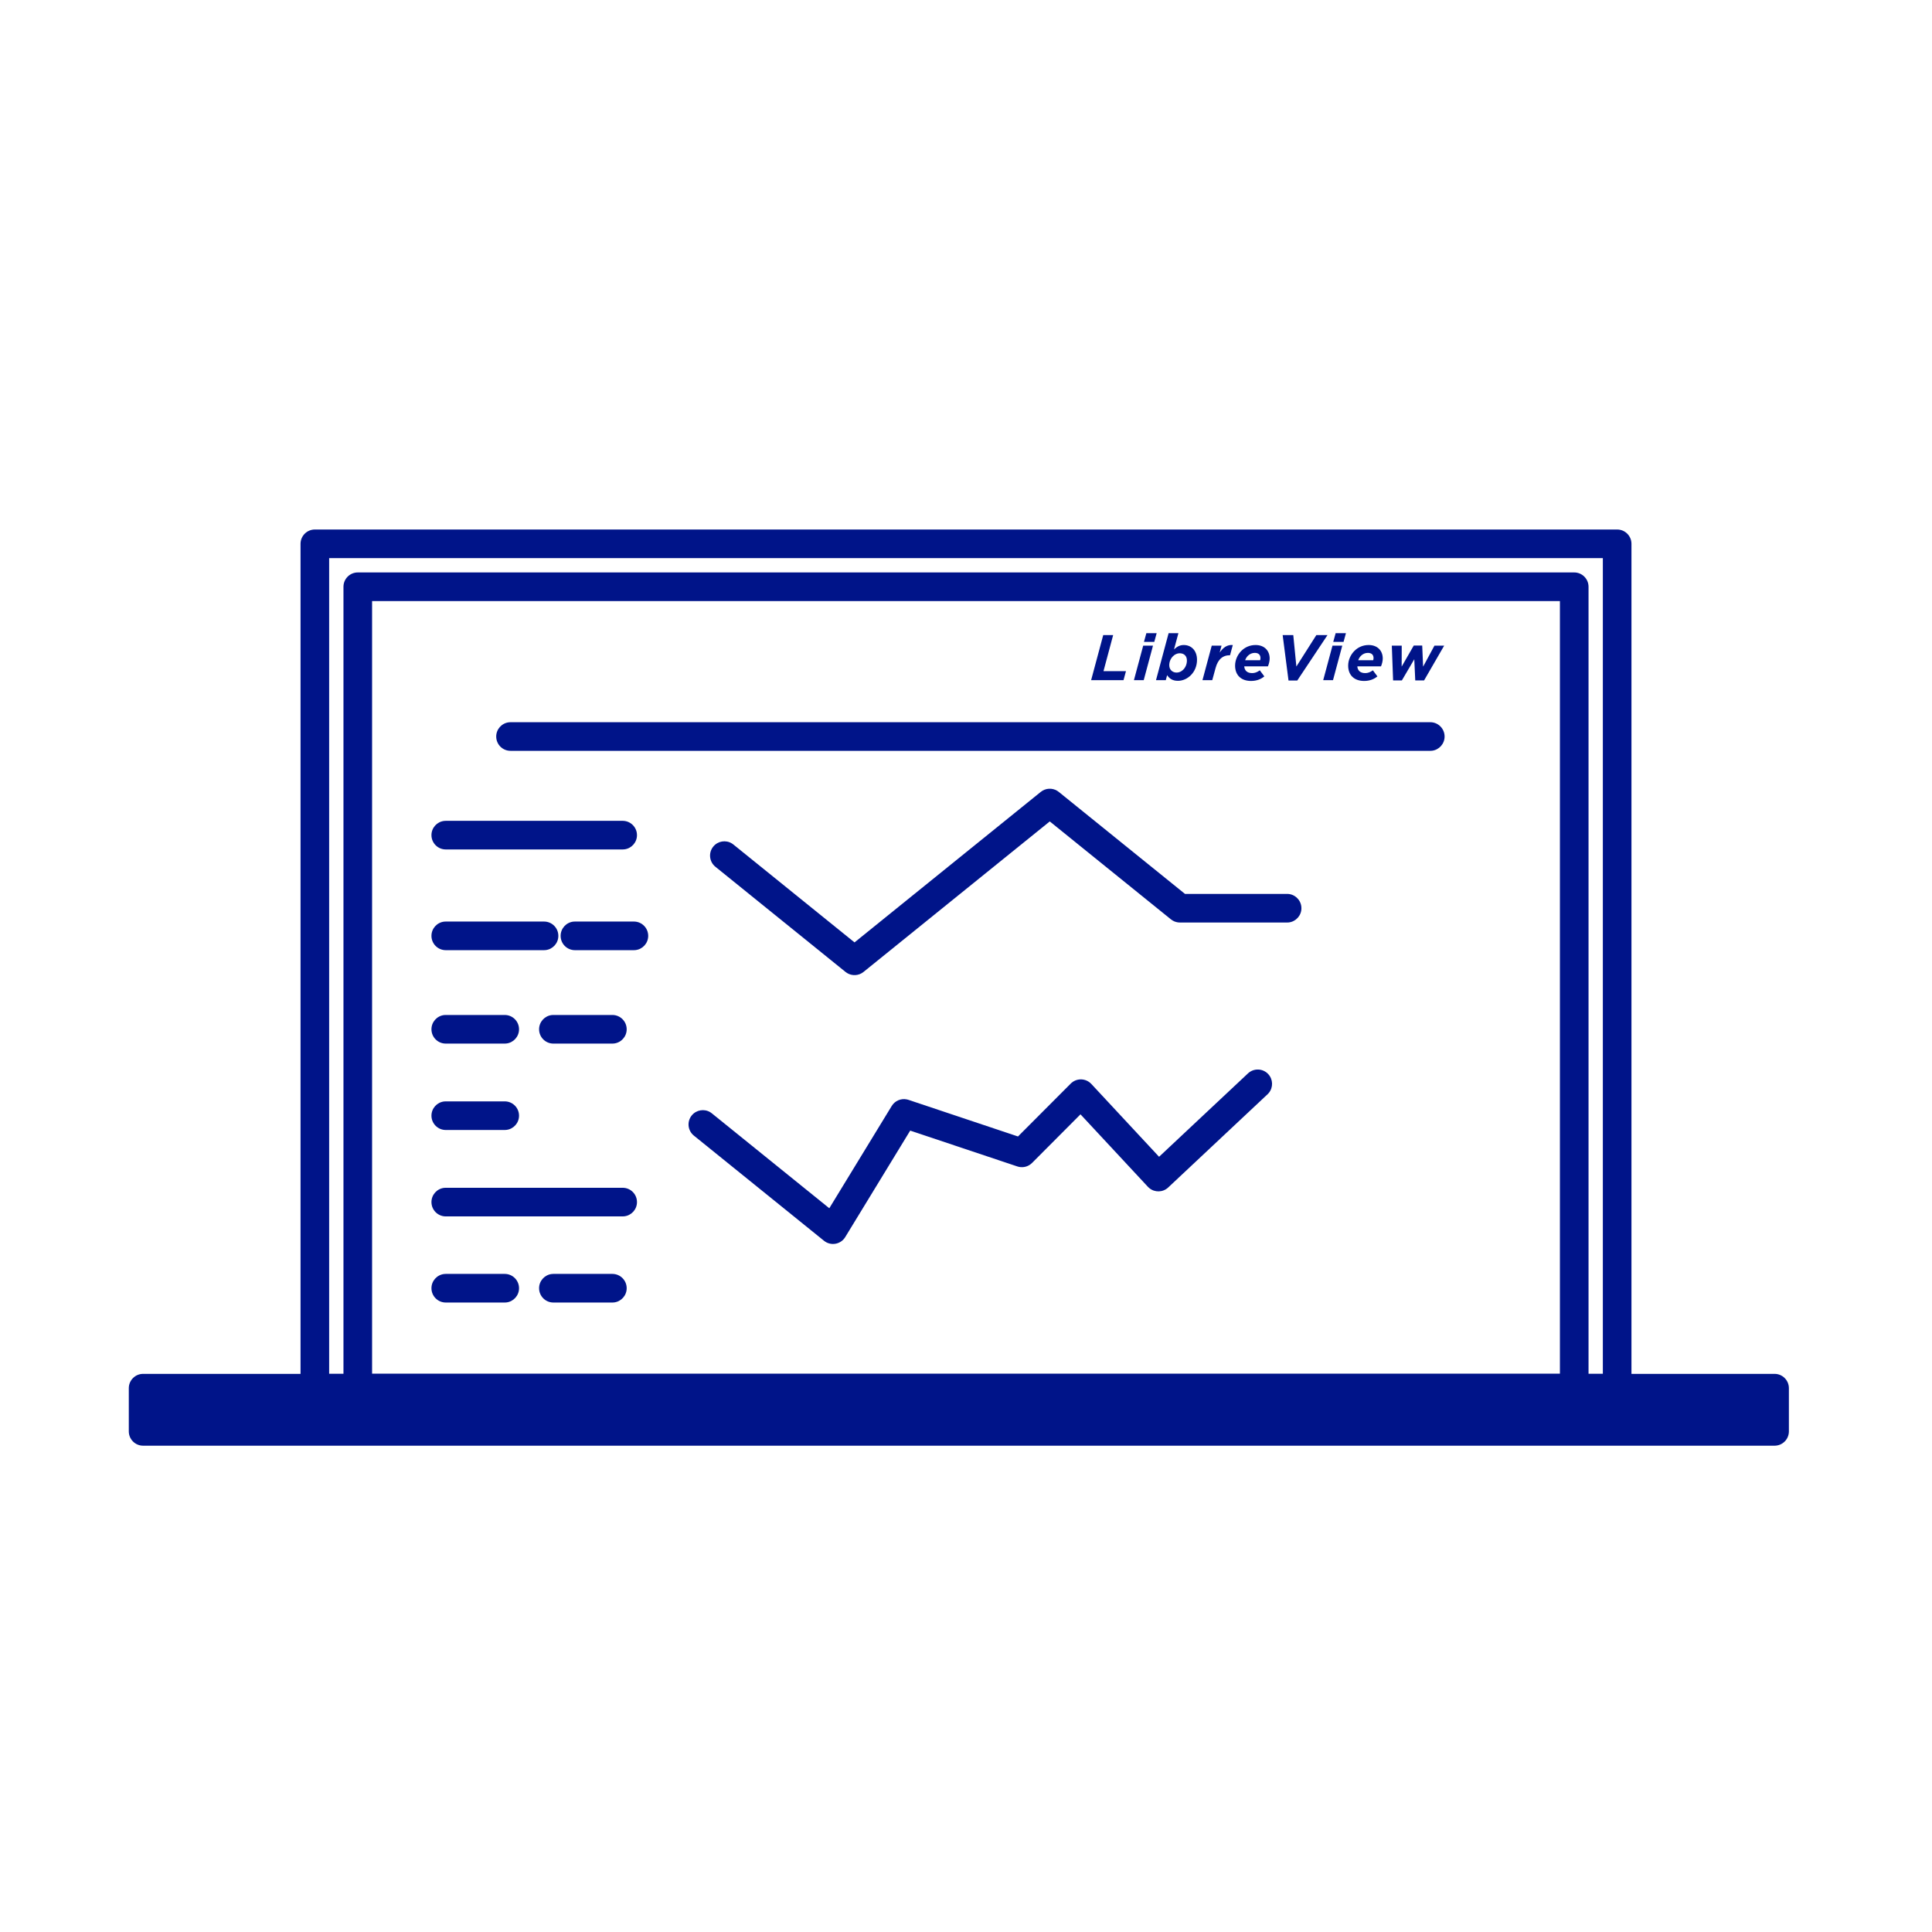 <?xml version="1.0" encoding="UTF-8"?>
<svg width="135px" height="135px" viewBox="0 0 135 135" version="1.1" xmlns="http://www.w3.org/2000/svg" xmlns:xlink="http://www.w3.org/1999/xlink">
    <title>Product / IconAdaption / LibreView</title>
    <g id="Product-/-IconAdaption-/-LibreView" stroke="none" stroke-width="1" fill="none" fill-rule="evenodd">
        <g id="Group-7-Copy-2" transform="translate(9, 37)" fill="#001489" fill-rule="nonzero">
            <g id="Group-7-Copy">
                <path d="M104,0 L13,0 C12.448,0 12,0.448 12,1 L12,60 C12,60.552 12.448,61 13,61 L104,61 C104.552,61 105,60.552 105,60 L105,1 C105,0.448 104.552,0 104,0 Z M103,2 L103,59 L14,59 L14,2 L103,2 Z" id="Shape"></path>
                <path d="M101,3 L16,3 C15.448,3 15,3.448 15,4 L15,60 C15,60.552 15.448,61 16,61 L101,61 C101.552,61 102,60.552 102,60 L102,4 C102,3.448 101.552,3 101,3 Z M100,5 L100,59 L17,59 L17,5 L100,5 Z" id="Shape-Copy-6"></path>
                <path d="M115,59 L1,59 C0.448,59 0,59.448 0,60 L0,63.019 C0,63.571 0.448,64.019 1,64.019 L115,64.019 C115.552,64.019 116,63.571 116,63.019 L116,60 C116,59.448 115.552,59 115,59 Z" id="Shape-Copy"></path>
                <path d="M63.724,18.335 C64.058,18.065 64.521,18.041 64.878,18.261 L64.982,18.335 L73.801,25.462 L80.938,25.462 C81.451,25.462 81.873,25.849 81.931,26.346 L81.938,26.462 C81.938,26.975 81.552,27.398 81.054,27.456 L80.938,27.462 L73.448,27.462 C73.265,27.462 73.086,27.412 72.931,27.319 L72.819,27.24 L64.353,20.398 L51.339,30.915 C51.006,31.185 50.543,31.209 50.186,30.989 L50.082,30.915 L40.988,23.565 C40.558,23.218 40.491,22.588 40.838,22.159 C41.159,21.762 41.72,21.675 42.142,21.937 L42.245,22.01 L50.71,28.851 L63.724,18.335 Z" id="Shape"></path>
                <path d="M78.202,38.005 C78.605,37.627 79.238,37.647 79.616,38.05 C79.964,38.422 79.974,38.99 79.657,39.372 L79.57,39.464 L72.628,45.977 C72.255,46.327 71.685,46.335 71.303,46.016 L71.211,45.929 L66.5,40.865 L63.113,44.264 C62.874,44.503 62.534,44.604 62.208,44.538 L62.087,44.506 L54.601,42.002 L50.06,49.444 C49.766,49.925 49.139,50.062 48.675,49.77 L48.578,49.7 L39.483,42.35 C39.054,42.003 38.987,41.374 39.334,40.944 C39.655,40.548 40.216,40.46 40.638,40.722 L40.74,40.795 L48.948,47.427 L53.31,40.281 C53.532,39.916 53.959,39.736 54.369,39.823 L54.481,39.853 L62.133,42.412 L65.817,38.718 C66.186,38.347 66.772,38.328 67.163,38.654 L67.257,38.742 L71.991,43.831 L78.202,38.005 Z" id="Shape-Copy-5"></path>
                <path d="M90.942,13.465 C91.494,13.465 91.942,13.913 91.942,14.465 C91.942,14.978 91.556,15.401 91.058,15.459 L90.942,15.465 L26.673,15.465 C26.12,15.465 25.673,15.018 25.673,14.465 C25.673,13.953 26.059,13.53 26.556,13.472 L26.673,13.465 L90.942,13.465 Z" id="Shape"></path>
                <path d="M34.509,20.356 C35.062,20.356 35.509,20.804 35.509,21.356 C35.509,21.869 35.123,22.292 34.626,22.349 L34.509,22.356 L22.148,22.356 C21.596,22.356 21.148,21.908 21.148,21.356 C21.148,20.843 21.534,20.421 22.031,20.363 L22.148,20.356 L34.509,20.356 Z" id="Shape-Copy-7"></path>
                <path d="M34.509,45.997 C35.062,45.997 35.509,46.444 35.509,46.997 C35.509,47.51 35.123,47.932 34.626,47.99 L34.509,47.997 L22.148,47.997 C21.596,47.997 21.148,47.549 21.148,46.997 C21.148,46.484 21.534,46.061 22.031,46.003 L22.148,45.997 L34.509,45.997 Z" id="Shape-Copy-15"></path>
                <path d="M26.268,39.959 C26.821,39.959 27.268,40.407 27.268,40.959 C27.268,41.472 26.882,41.895 26.385,41.952 L26.268,41.959 L22.148,41.959 C21.596,41.959 21.148,41.511 21.148,40.959 C21.148,40.446 21.534,40.024 22.031,39.966 L22.148,39.959 L26.268,39.959 Z" id="Shape-Copy-16"></path>
                <path d="M26.268,33.922 C26.821,33.922 27.268,34.369 27.268,34.922 C27.268,35.435 26.882,35.857 26.385,35.915 L26.268,35.922 L22.148,35.922 C21.596,35.922 21.148,35.474 21.148,34.922 C21.148,34.409 21.534,33.986 22.031,33.928 L22.148,33.922 L26.268,33.922 Z" id="Shape-Copy-12"></path>
                <path d="M26.268,52.015 C26.821,52.015 27.268,52.463 27.268,53.015 C27.268,53.528 26.882,53.951 26.385,54.009 L26.268,54.015 L22.148,54.015 C21.596,54.015 21.148,53.568 21.148,53.015 C21.148,52.503 21.534,52.08 22.031,52.022 L22.148,52.015 L26.268,52.015 Z" id="Shape-Copy-17"></path>
                <path d="M29.015,27.394 C29.568,27.394 30.015,27.841 30.015,28.394 C30.015,28.906 29.629,29.329 29.132,29.387 L29.015,29.394 L22.148,29.394 C21.596,29.394 21.148,28.946 21.148,28.394 C21.148,27.881 21.534,27.458 22.031,27.4 L22.148,27.394 L29.015,27.394 Z" id="Shape-Copy-9"></path>
                <path d="M35.294,27.394 C35.846,27.394 36.294,27.841 36.294,28.394 C36.294,28.906 35.908,29.329 35.411,29.387 L35.294,29.394 L31.174,29.394 C30.621,29.394 30.174,28.946 30.174,28.394 C30.174,27.881 30.56,27.458 31.057,27.4 L31.174,27.394 L35.294,27.394 Z" id="Shape-Copy-10"></path>
                <path d="M33.79,33.922 C34.342,33.922 34.79,34.369 34.79,34.922 C34.79,35.435 34.404,35.857 33.906,35.915 L33.79,35.922 L29.669,35.922 C29.117,35.922 28.669,35.474 28.669,34.922 C28.669,34.409 29.055,33.986 29.553,33.928 L29.669,33.922 L33.79,33.922 Z" id="Shape-Copy-13"></path>
                <path d="M33.79,52.015 C34.342,52.015 34.79,52.463 34.79,53.015 C34.79,53.528 34.404,53.951 33.906,54.009 L33.79,54.015 L29.669,54.015 C29.117,54.015 28.669,53.568 28.669,53.015 C28.669,52.503 29.055,52.08 29.553,52.022 L29.669,52.015 L33.79,52.015 Z" id="Shape-Copy-20"></path>
                <path d="M69.507,10.528 L69.678,9.898 L68.107,9.898 L68.782,7.378 L68.089,7.378 L67.243,10.528 L69.507,10.528 Z M71.656,7.851 L71.823,7.243 L71.103,7.243 L70.936,7.851 L71.656,7.851 Z M70.918,10.528 L71.566,8.116 L70.882,8.116 L70.234,10.528 L70.918,10.528 Z M73.31,10.573 C73.639,10.573 73.963,10.429 74.21,10.182 C74.471,9.921 74.642,9.547 74.642,9.106 C74.642,8.454 74.242,8.071 73.715,8.071 C73.445,8.071 73.243,8.184 73.036,8.377 L73.342,7.243 L72.658,7.243 L71.776,10.528 L72.46,10.528 L72.554,10.177 C72.712,10.416 72.932,10.573 73.31,10.573 Z M73.22,9.997 C72.919,9.997 72.703,9.79 72.703,9.484 C72.703,9.237 72.802,9.016 72.964,8.854 C73.094,8.724 73.261,8.647 73.432,8.647 C73.738,8.647 73.936,8.836 73.936,9.151 C73.936,9.417 73.832,9.642 73.679,9.795 C73.553,9.921 73.387,9.997 73.22,9.997 Z M75.707,10.528 L75.941,9.673 C76.112,9.048 76.459,8.787 76.913,8.787 L76.949,8.787 L77.143,8.071 C76.747,8.04 76.468,8.247 76.225,8.602 L76.355,8.116 L75.671,8.116 L75.023,10.528 L75.707,10.528 Z M78.419,10.582 C78.828,10.582 79.13,10.443 79.346,10.263 L79.031,9.84 C78.833,9.979 78.675,10.033 78.495,10.033 C78.135,10.033 77.964,9.844 77.942,9.561 L79.598,9.561 C79.674,9.376 79.719,9.183 79.719,9.012 C79.719,8.476 79.359,8.071 78.734,8.071 C78.329,8.071 77.987,8.233 77.739,8.481 C77.465,8.755 77.303,9.138 77.303,9.511 C77.303,10.177 77.726,10.582 78.419,10.582 Z M79.053,9.133 L78.005,9.133 C78.05,9.012 78.113,8.908 78.198,8.823 C78.324,8.697 78.491,8.62 78.68,8.62 C78.959,8.62 79.076,8.778 79.076,8.976 C79.076,9.034 79.067,9.088 79.053,9.133 Z M81.648,10.551 L83.759,7.378 L82.98,7.378 L81.585,9.574 L81.369,7.378 L80.627,7.378 L81.036,10.551 L81.648,10.551 Z M84.882,7.851 L85.049,7.243 L84.329,7.243 L84.162,7.851 L84.882,7.851 Z M84.144,10.528 L84.792,8.116 L84.108,8.116 L83.46,10.528 L84.144,10.528 Z M86.32,10.582 C86.73,10.582 87.031,10.443 87.247,10.263 L86.932,9.84 C86.734,9.979 86.577,10.033 86.397,10.033 C86.037,10.033 85.866,9.844 85.843,9.561 L87.499,9.561 C87.576,9.376 87.621,9.183 87.621,9.012 C87.621,8.476 87.261,8.071 86.635,8.071 C86.23,8.071 85.888,8.233 85.641,8.481 C85.366,8.755 85.204,9.138 85.204,9.511 C85.204,10.177 85.627,10.582 86.32,10.582 Z M86.955,9.133 L85.906,9.133 C85.951,9.012 86.014,8.908 86.1,8.823 C86.226,8.697 86.392,8.62 86.581,8.62 C86.86,8.62 86.977,8.778 86.977,8.976 C86.977,9.034 86.968,9.088 86.955,9.133 Z M88.956,10.546 L89.824,9.066 L89.892,10.546 L90.508,10.546 L91.912,8.116 L91.233,8.116 L90.441,9.583 L90.378,8.107 L89.788,8.107 L88.942,9.579 L88.947,8.116 L88.254,8.116 L88.344,10.546 L88.956,10.546 Z" id="LibreView"></path>
            </g>
        </g>
    </g>
</svg>